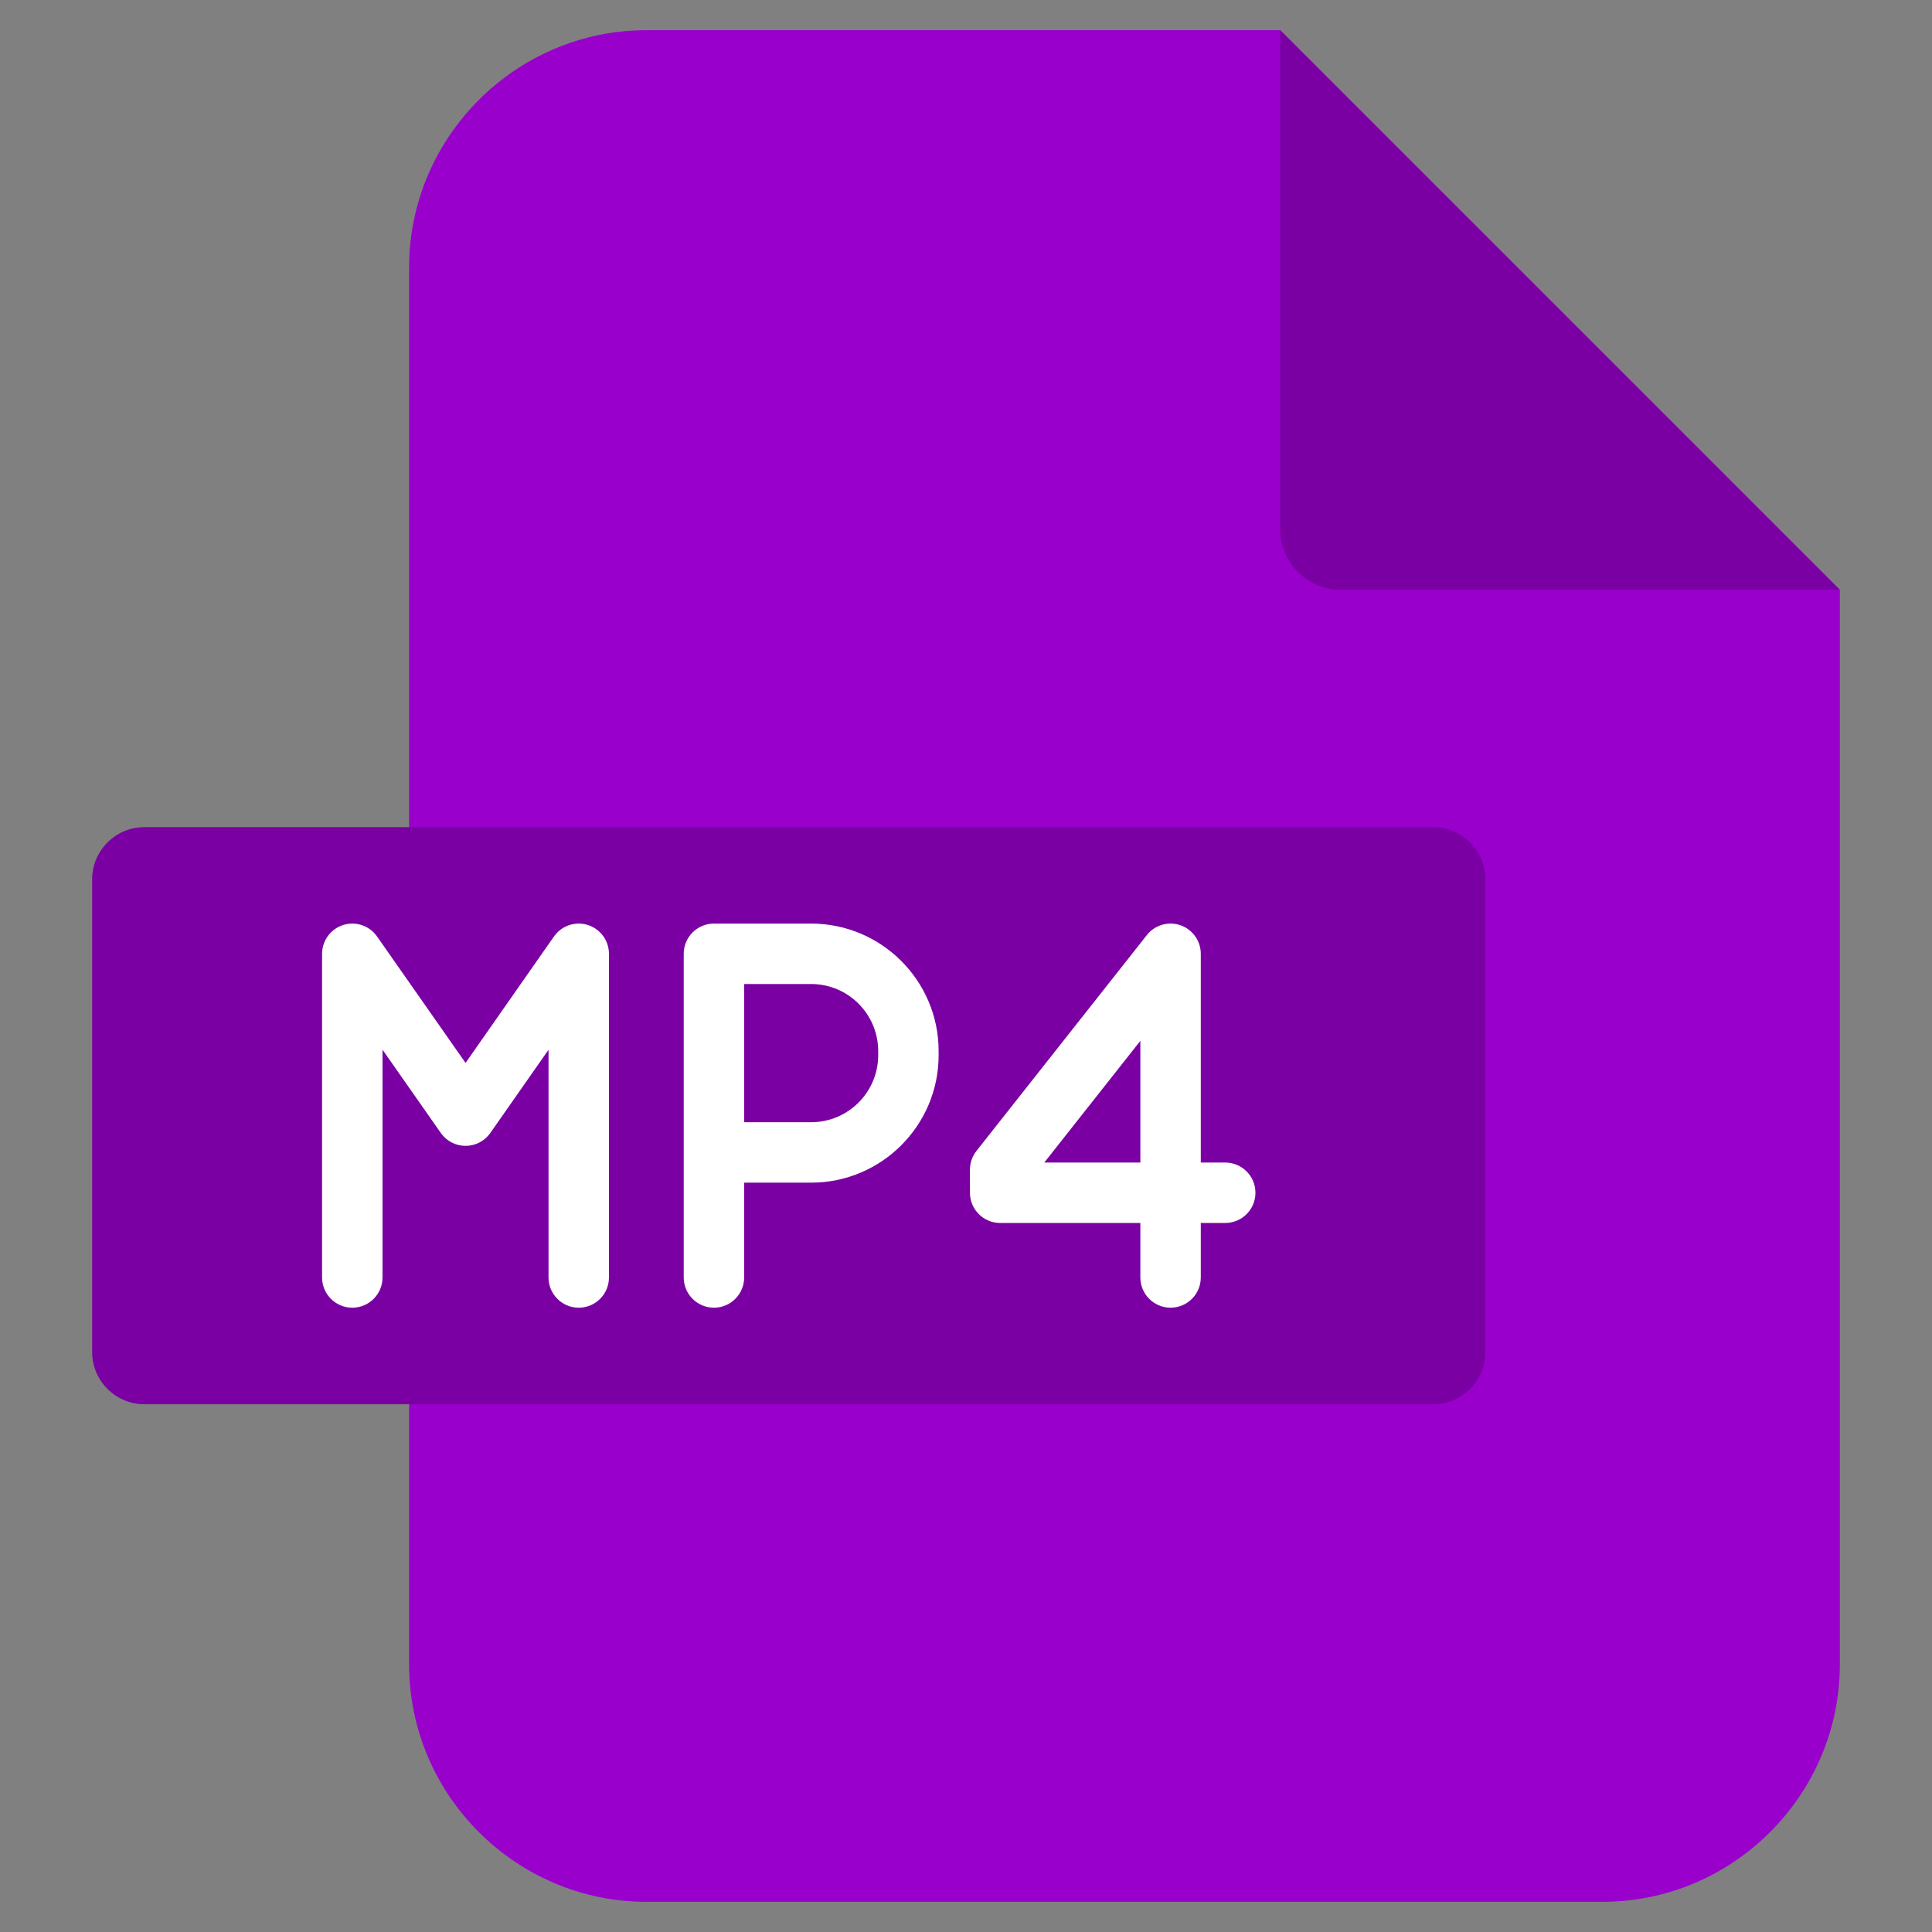 <svg id="Layer_1" enable-background="new 0 0 512 512" height="512" viewBox="0 0 512 512" width="512" xmlns="http://www.w3.org/2000/svg"><rect x="0" y="0" width="512" height="512" fill="#808080" stroke="none"/><g><g clip-rule="evenodd" fill-rule="evenodd"><path d="m171.315 7.997h167.953l148.309 148.309v284.797c0 34.583-28.318 62.901-62.901 62.901h-253.361c-34.583 0-62.901-28.318-62.901-62.901v-370.205c0-34.583 28.318-62.901 62.901-62.901z" fill="#90c"/><path d="m339.268 7.997 148.309 148.309h-132.293c-8.816 0-16.016-7.2-16.016-16.016z" fill="#7a00a3"/><path d="m38.228 219.206h341.603c7.597 0 13.805 6.208 13.805 13.805v125.32c0 7.597-6.208 13.805-13.805 13.805h-341.603c-7.597 0-13.805-6.208-13.805-13.805v-125.32c.001-7.597 6.209-13.805 13.805-13.805z" fill="#7a00a3"/></g><path d="m161.363 252.244c.014.212.02.424.017.637v85.664c0 4.423-3.585 8.008-8.008 8.008s-8.008-3.585-8.008-8.008v-60.351l-15.42 22.052c-1.498 2.143-3.947 3.418-6.561 3.419 0 0-.001 0-.002 0-2.613 0-5.062-1.274-6.561-3.416l-15.451-22.074v60.37c0 4.423-3.585 8.008-8.008 8.008s-8.008-3.585-8.008-8.008v-85.665c-.003-.209.002-.416.016-.624.072-1.146.385-2.225.889-3.189.5-.962 1.204-1.835 2.098-2.55.766-.613 1.647-1.09 2.605-1.391.955-.3 1.946-.416 2.924-.349 1.135.073 2.206.384 3.163.881.969.501 1.846 1.207 2.564 2.105.131.163.255.331.373.504l23.392 33.42 23.366-33.416c.12-.177.247-.348.38-.515.706-.882 1.566-1.577 2.515-2.075.969-.512 2.057-.83 3.21-.904 1-.066 2.016.055 2.992.372.933.302 1.791.771 2.538 1.371.893.714 1.595 1.586 2.095 2.548.504.961.816 2.036.89 3.176zm171.343 63.85c0 4.423-3.585 8.008-8.008 8.008h-6.477v14.442c0 4.423-3.585 8.008-8.008 8.008s-8.008-3.585-8.008-8.008v-14.442h-6.222-30.926c-4.423 0-8.008-3.585-8.008-8.008v-6.123c0-1.801.607-3.549 1.722-4.962l45.156-57.203c2.114-2.676 5.692-3.72 8.912-2.604 3.222 1.119 5.382 4.155 5.382 7.565v42.889 12.43h6.477c4.423.001 8.008 3.586 8.008 8.008zm-30.501-40.257-25.458 32.25h19.236 6.222v-12.43zm-53.461 2.698v1.106c0 18.623-15.151 33.774-33.775 33.774h-17.759v25.129c0 4.423-3.585 8.008-8.008 8.008s-8.008-3.585-8.008-8.008v-33.137-10.403-42.236c0-4.423 3.585-8.008 8.008-8.008h25.767c18.623 0 33.775 15.152 33.775 33.775zm-16.016 0c0-9.792-7.967-17.759-17.759-17.759h-17.759v34.229 2.396h17.759c9.792 0 17.759-7.967 17.759-17.759z" fill="#fff"/></g></svg>